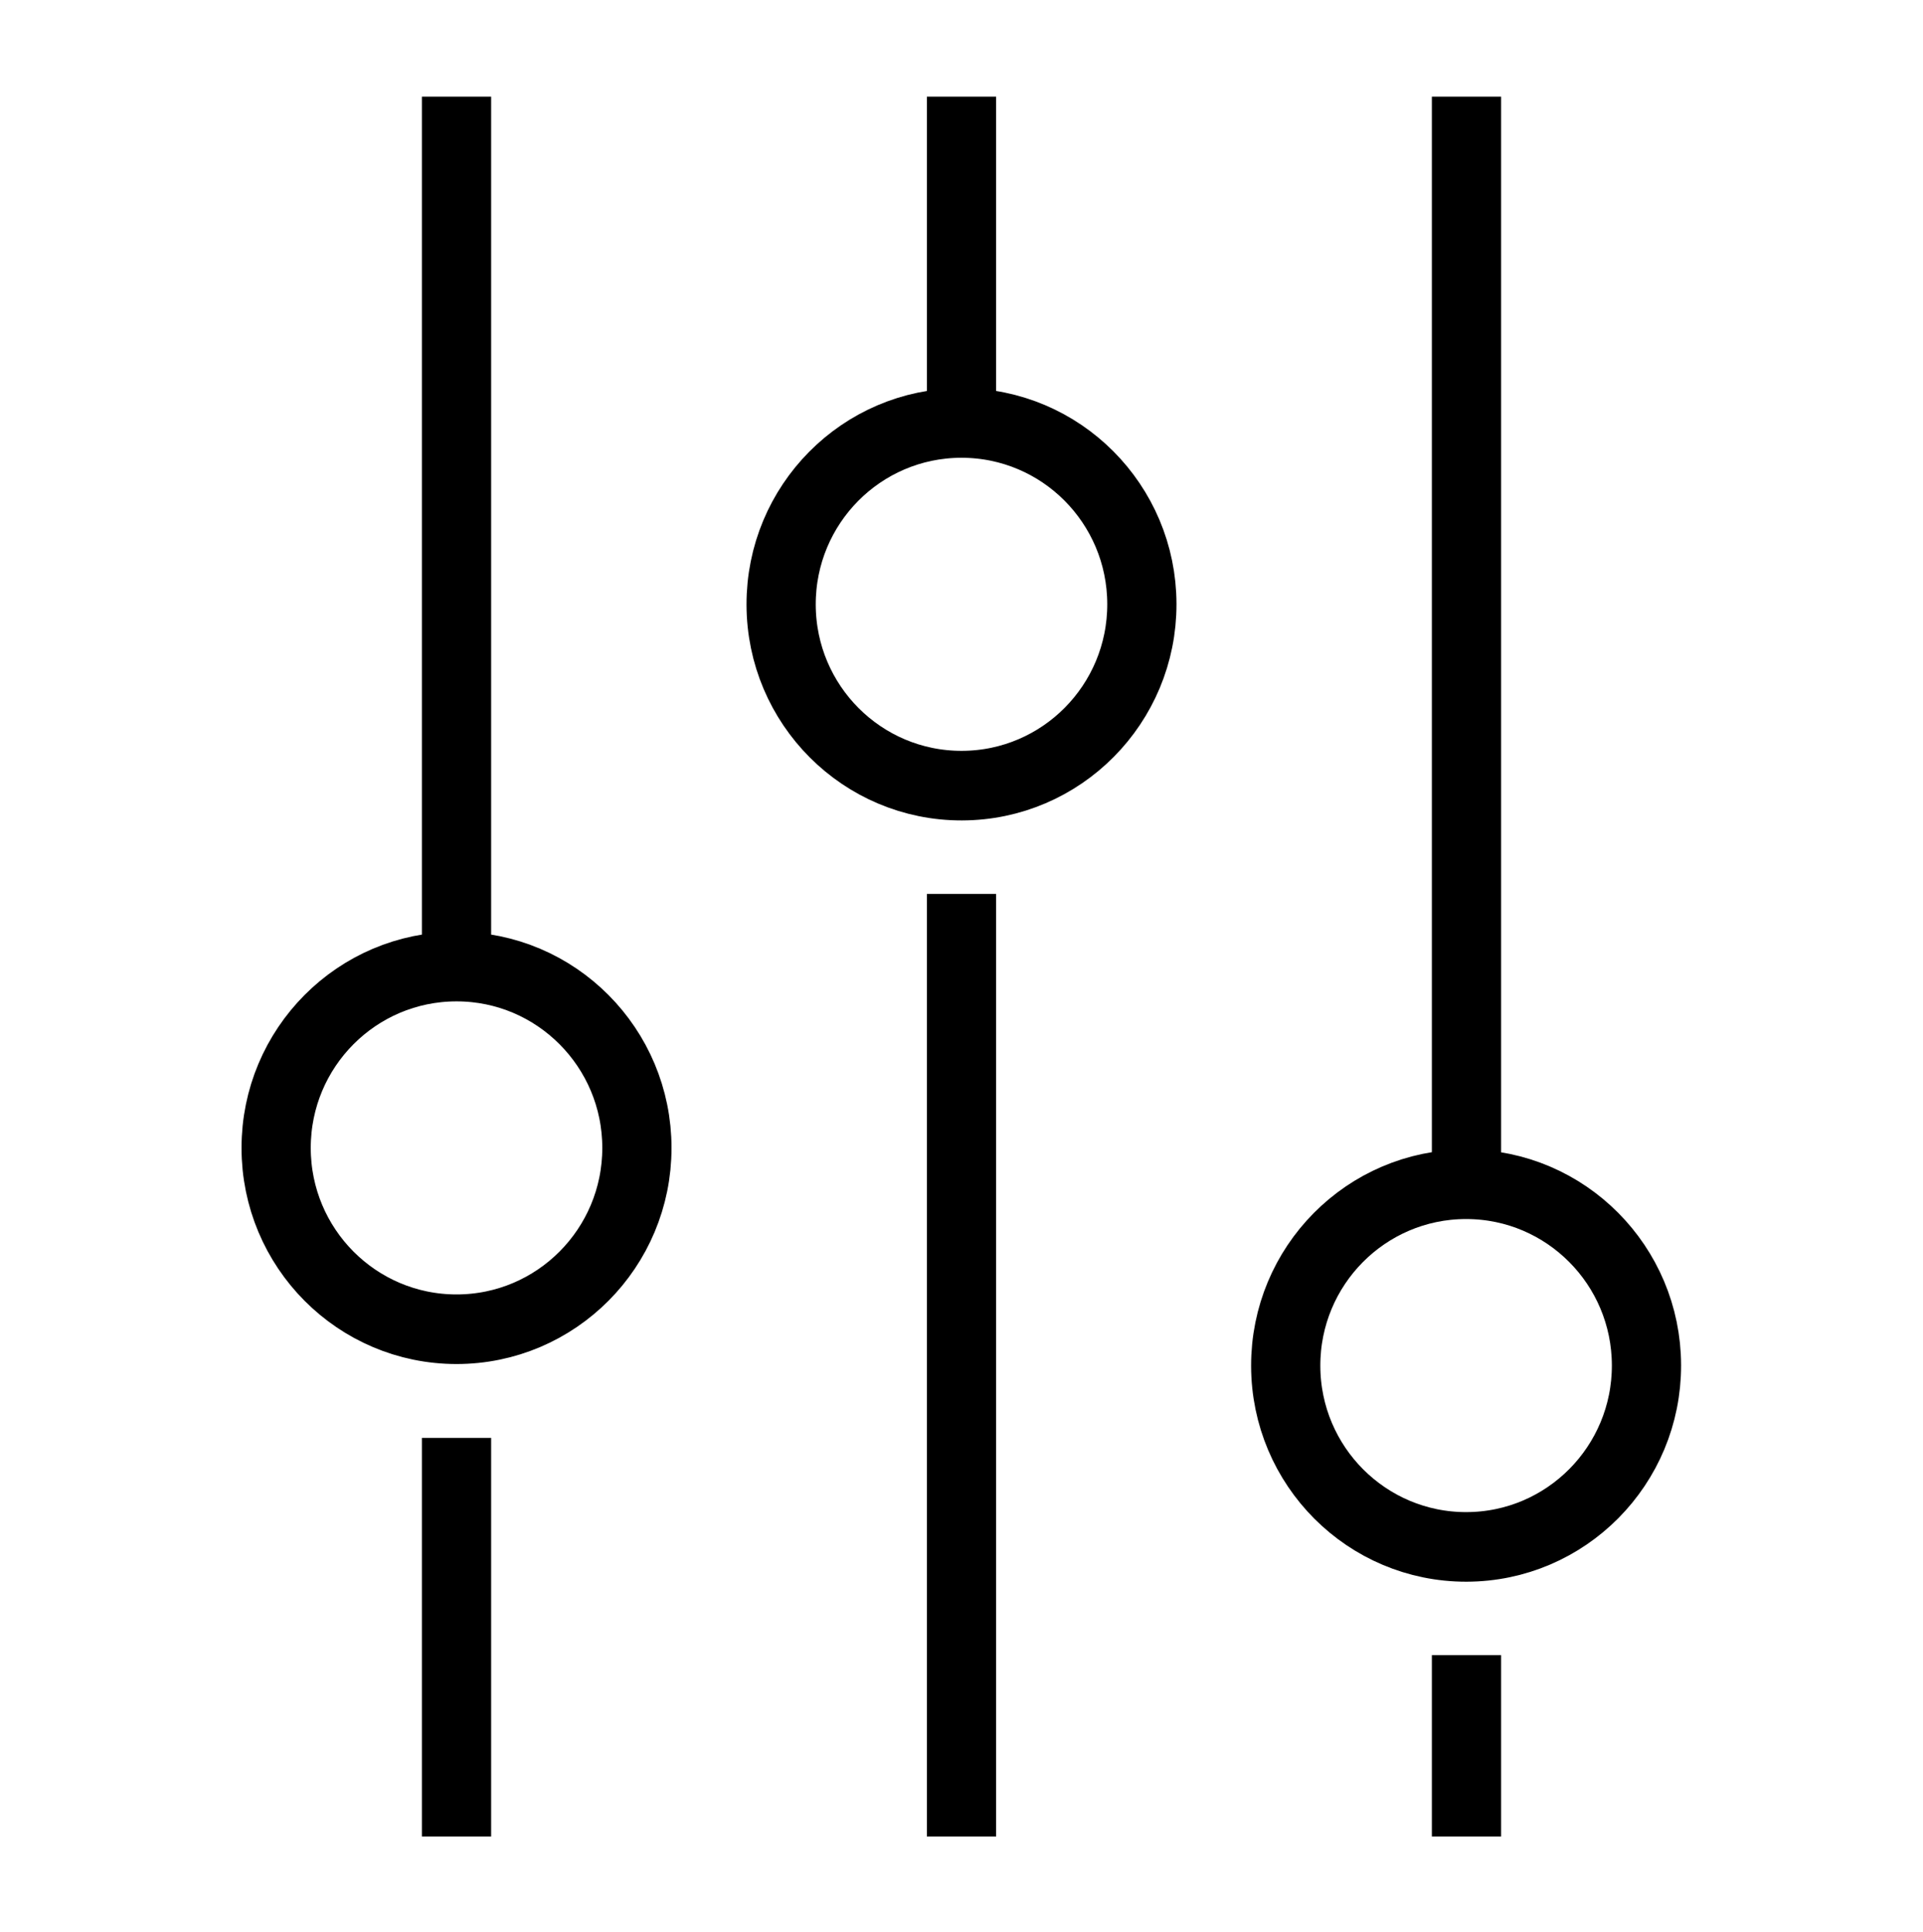 <svg width="219" height="220" xmlns="http://www.w3.org/2000/svg" xmlns:xlink="http://www.w3.org/1999/xlink" xml:space="preserve" overflow="hidden"><g transform="translate(-594 -318)"><path d="M167.009 208.05 167.009 187.508M109.5 208.05 109.5 101.266M51.991 208.05 51.991 162.892M167.009 134.159 167.009 10.95M109.5 47.917 109.5 10.95M51.991 109.5 51.991 10.95M187.508 154.658C187.532 166.003 178.354 175.22 167.009 175.244 155.664 175.268 146.447 166.09 146.423 154.745 146.399 143.4 155.577 134.183 166.922 134.159 166.951 134.159 166.98 134.159 167.009 134.159 178.32 134.183 187.484 143.347 187.508 154.658ZM130.042 68.416C130.066 79.761 120.889 88.978 109.544 89.002 98.199 89.026 88.982 79.848 88.958 68.503 88.934 57.158 98.111 47.941 109.456 47.917 109.471 47.917 109.486 47.917 109.5 47.917 120.828 47.917 130.018 57.088 130.042 68.416ZM72.533 130.042C72.533 141.387 63.336 150.584 51.991 150.584 40.645 150.584 31.448 141.387 31.448 130.042 31.448 118.697 40.645 109.5 51.991 109.5 63.336 109.5 72.533 118.697 72.533 130.042Z" stroke="#000000" stroke-width="7.884" stroke-miterlimit="10" fill="none" transform="matrix(1 0 0 1.005 594 318)"/></g></svg>